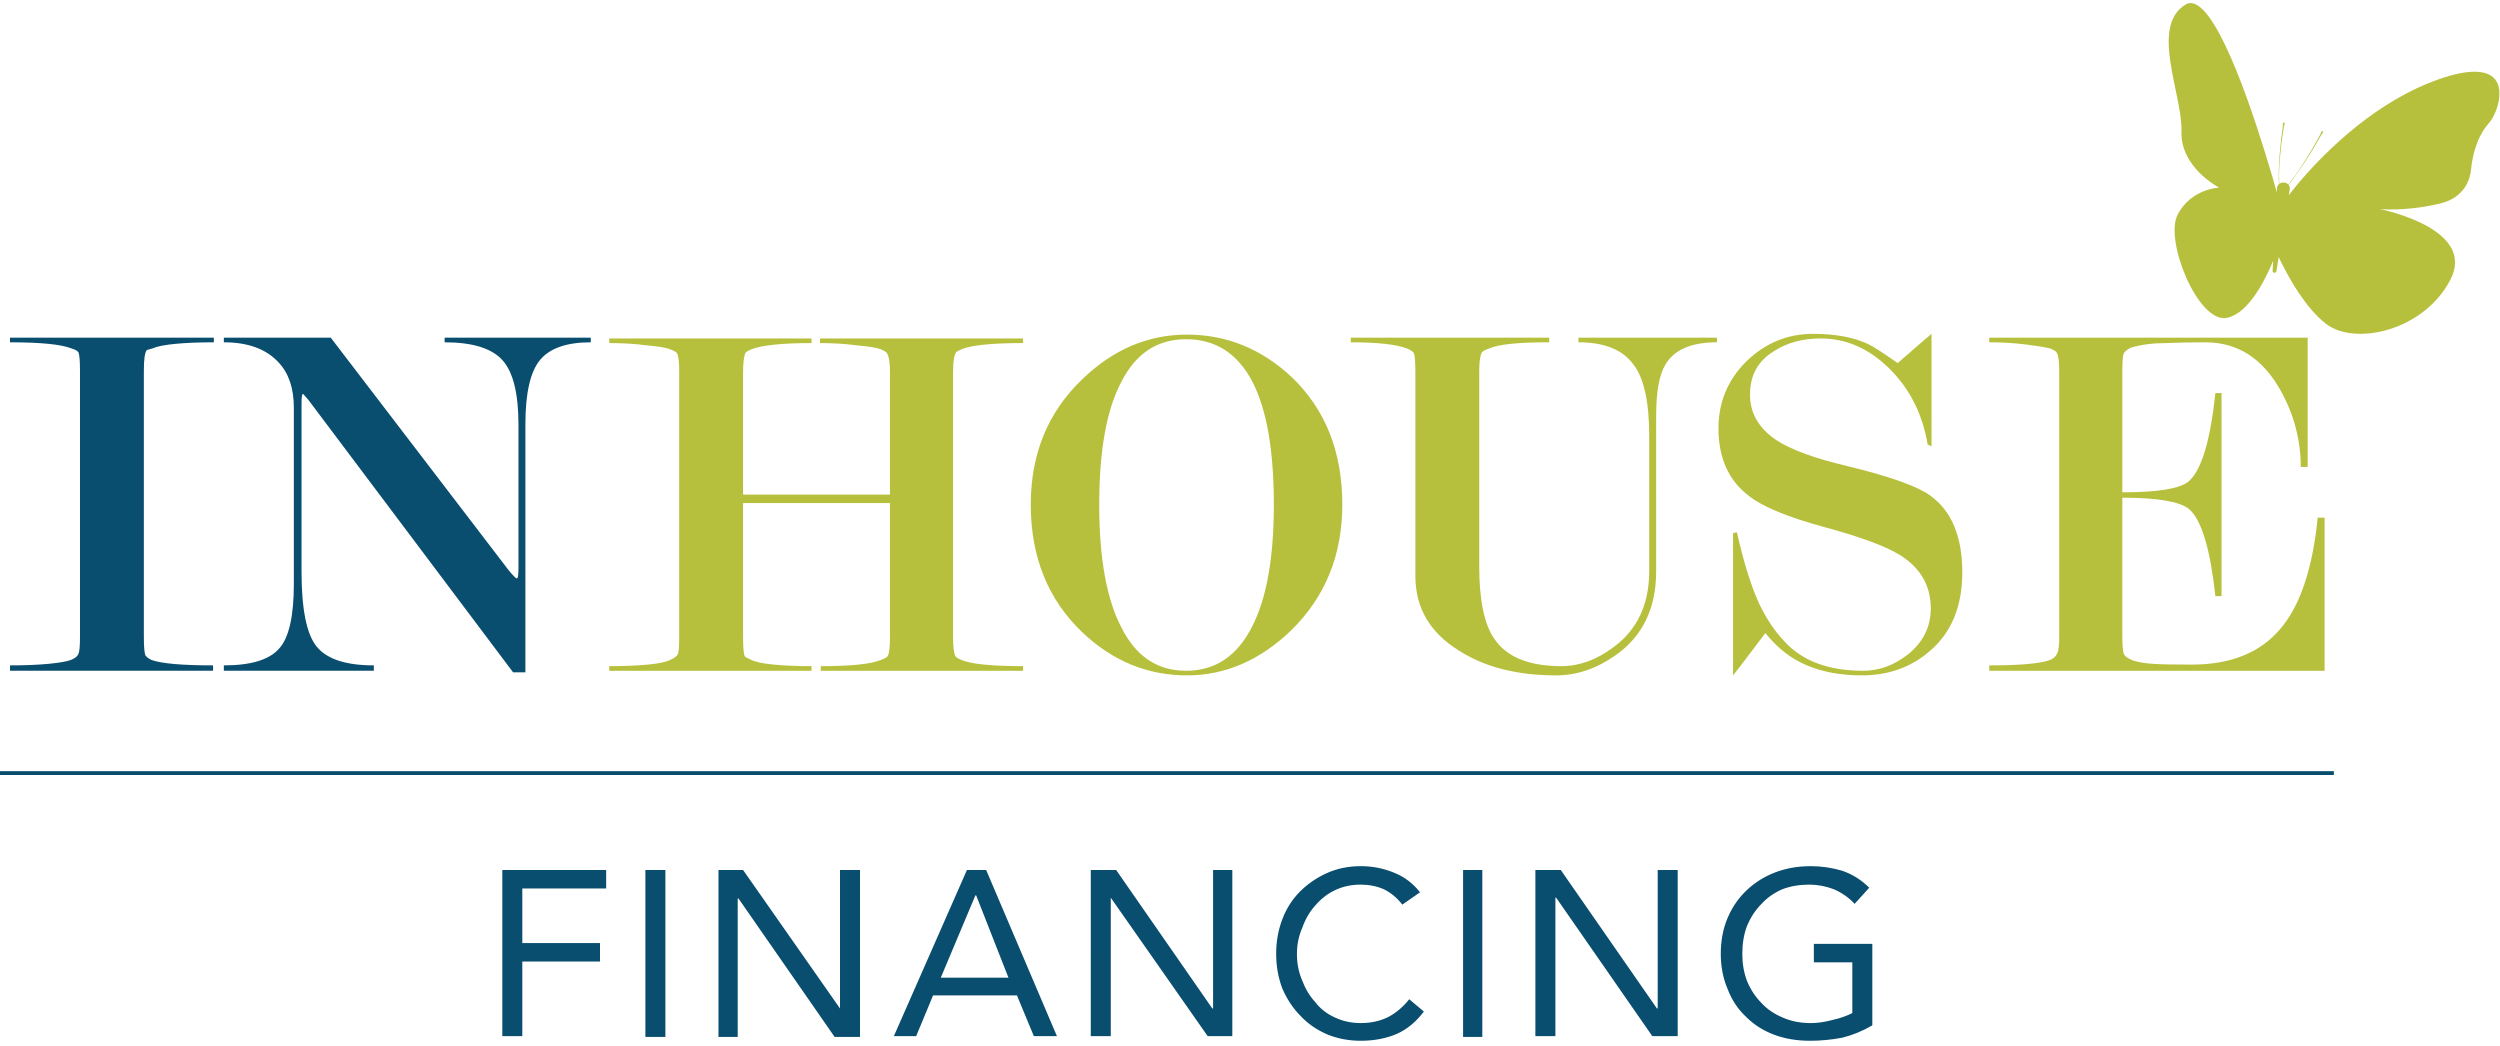 <svg version="1.2" xmlns="http://www.w3.org/2000/svg" viewBox="0 0 325 136" width="325" height="136"><defs><clipPath clipPathUnits="userSpaceOnUse" id="cp1"><path d="m-0.03 0.4h324.94v134.89h-324.94z"/></clipPath><clipPath clipPathUnits="userSpaceOnUse" id="cp2"><path d="m284.78 0.4c0.52 0 1.08 0.33 1.65 0.91 3.74 3.83 8.16 18.72 9.55 23.67q0.01 0.01 0.01 0.01l0.03-0.56q0-0.03 0-0.07 0.05-0.25 0.24-0.41-0.03-0.33-0.03-0.81c-0.01-0.79 0.03-1.84 0.11-2.89 0.08-1.04 0.2-2.09 0.3-2.87q0.09-0.6 0.13-0.95c0.02-0.23 0-0.36 0-0.36q0-0.03 0.01-0.06 0.06-0.09 0.16-0.06 0.11 0.05 0.07 0.15c0 0-0.05 0.12-0.1 0.35q-0.07 0.34-0.15 0.94c-0.12 0.78-0.25 1.82-0.34 2.87-0.1 1.04-0.16 2.09-0.14 2.88q0.01 0.46 0.02 0.77 0.28-0.22 0.67-0.18 0.31 0.05 0.5 0.25 0.21-0.26 0.5-0.63c0.51-0.64 1.11-1.54 1.68-2.45 0.58-0.92 1.12-1.85 1.51-2.55q0.31-0.53 0.47-0.85c0.1-0.21 0.13-0.34 0.13-0.34q0.01-0.04 0.02-0.06 0.09-0.07 0.18-0.01 0.08 0.07 0.02 0.16c0 0-0.1 0.1-0.22 0.3q-0.19 0.32-0.49 0.85c-0.41 0.7-0.96 1.62-1.55 2.53-0.59 0.91-1.21 1.8-1.71 2.45q-0.29 0.37-0.51 0.63c0.14 0.15 0.2 0.36 0.17 0.57l-0.13 0.79c2.15-2.8 7.79-9.27 15.23-13.19q1.67-0.89 3.46-1.58 1.66-0.63 2.96-0.94c4.18-1 5.56 0.37 5.72 2.12v0.78c-0.11 1.38-0.79 2.82-1.35 3.44-0.94 1.08-1.44 2.2-1.8 3.36q-0.4 1.31-0.52 2.67c-0.12 1.18-0.76 3.64-4.03 4.43q-0.25 0.06-0.49 0.11c-4.13 0.92-7.33 0.61-7.33 0.61q0.01 0 0.41 0.09 0.01 0 0.03 0.01 0.07 0.01 0.16 0.04 0.04 0.01 0.08 0.02 0.08 0.01 0.16 0.03 0.05 0.02 0.1 0.03 0.09 0.02 0.17 0.05 0.14 0.03 0.3 0.08 0.4 0.11 0.87 0.25 0 0 0.01 0.01c1.18 0.37 2.65 0.92 3.98 1.68 2.53 1.46 4.54 3.68 2.91 6.85-3.41 6.66-12.39 8.7-16.19 5.78q-0.49-0.38-0.95-0.83c-2.47-2.39-4.39-6.13-5.2-7.85l-0.3 1.85c-0.02 0.11-0.13 0.19-0.26 0.19-0.13-0.01-0.24-0.11-0.23-0.23l0.07-1.35c-0.63 1.57-2.64 6.09-5.32 7.22q-0.39 0.17-0.79 0.24c-3.69 0.56-8.06-10.1-6.3-13.46 1.77-3.37 5.39-3.49 5.39-3.49 0 0-5.07-2.6-4.9-7.31 0.16-4.72-4.15-13.65 0.52-16.48q0.32-0.2 0.67-0.2z"/></clipPath></defs><style>.a{fill:#b7c03d}.b{fill:#094d6f}.c{fill:none;stroke:#094d6f;stroke-width:.5}</style><path fill-rule="evenodd" class="a" d="m275.9 64.7v18q0 1.8 0.2 2.3 0.2 0.5 1.3 0.9 1 0.3 2.5 0.4 1.4 0.1 5 0.1 7.6 0 11.5-4.6 3.9-4.5 4.9-14.5h0.9v19.9h-43.6v-0.7q6 0 7.9-0.7 0.7-0.3 0.9-0.8 0.3-0.4 0.3-2.3v-34.4q0-1.9-0.3-2.4-0.1-0.3-0.9-0.6-0.7-0.2-3-0.5-2.3-0.3-4.9-0.3v-0.6h41.4v16.8h-0.9q0-5.2-2.6-9.9-3.5-6.3-9.8-6.3-2.6 0-5.1 0.1-2.6 0-4.6 0.6-0.6 0.3-0.9 0.7-0.2 0.5-0.2 2.4v15.7q6.9 0 8.6-1.4 2.5-2.1 3.5-11.5h0.8v26.4h-0.8q-1-9.2-3.4-11.3-1.8-1.5-8.7-1.5zm-29.2-17.5q3.9-3.4 4.4-3.8v14.6l-0.5-0.2q-1-5.9-4.9-9.8-4-4-9-4-3.5 0-6 1.6-3.2 1.9-3.2 5.7 0 3.6 3.4 5.9 2.9 1.9 9.3 3.4 8.2 2 10.7 3.8 4.2 3 4.2 10 0 6.7-4.3 10.3-3.6 3.1-8.8 3.1-4 0-7.1-1.3-3.1-1.3-5.4-4.2-4 5.3-4.2 5.5v-18.5l0.5-0.1q1.3 5.8 2.9 9.3 1.4 2.9 3.2 4.8 3.5 3.9 10.3 3.9 3.1 0 5.8-2.1 3-2.4 3-6 0-4.5-4.1-7-2.8-1.7-9.8-3.6-7-1.9-9.7-4-4-3-4-8.8 0-5.1 3.6-8.7 3.7-3.6 8.7-3.6 4.3 0 7.1 1.3 0.9 0.4 3.9 2.5zm-31.4 27.1q0 7.2-5.3 10.9-3.7 2.6-7.7 2.6-7.6 0-12.6-3.2-5.7-3.5-5.7-9.7v-26.6q0-1.9-0.2-2.4-0.2-0.3-0.9-0.6-2.1-0.8-7.3-0.8v-0.6h25.8v0.6q-3.1 0-5 0.2-1.9 0.2-2.8 0.6-0.9 0.3-1 0.6-0.3 0.6-0.3 2.4v25.3q0 6.7 2 9.5 2.4 3.5 8.7 3.5 3.5 0 6.8-2.5 4.6-3.4 4.6-9.9v-17.5q0-6.9-2.2-9.5-2.1-2.7-7-2.7v-0.6h18v0.6q-5 0-6.7 2.9-1.2 2-1.2 6.7zm-40.8-8.7q0 9.8-6.6 16.3-6.1 5.9-13.6 5.9-7.7 0-13.6-5.6-6.7-6.4-6.7-16.6 0-9.9 6.7-16.3 6-5.8 13.6-5.8 7.7 0 13.6 5.5 6.6 6.3 6.6 16.6zm-8.9 0q0-10.6-2.8-16-2.9-5.5-8.6-5.5-5.6 0-8.4 5.5-2.9 5.4-2.9 16 0 10.5 2.9 16 2.8 5.6 8.4 5.6 5.6 0 8.5-5.6 2.9-5.5 2.9-16zm-49.9 17.2v-17.4h-19.1v17.4q0 1.9 0.2 2.5 0.2 0.2 0.9 0.5 0.8 0.4 2.9 0.6 2.1 0.2 4.9 0.2v0.6h-26.3v-0.6q2.9 0 5-0.2 2.1-0.2 2.9-0.6 0.7-0.3 1-0.7 0.2-0.4 0.2-2.3v-34.4q0-2-0.3-2.5-0.1-0.2-0.9-0.5-0.7-0.3-3-0.5-2.2-0.3-4.9-0.3v-0.6h26.3v0.6q-5.7 0-7.8 0.8-0.7 0.3-0.8 0.5-0.3 0.7-0.3 2.5v15.9h19.1v-15.9q0-1.9-0.4-2.5-0.1-0.2-0.8-0.5-0.8-0.3-3.1-0.5-2.2-0.3-4.8-0.3v-0.6h26.4v0.6q-3.1 0-5 0.2-2 0.2-3 0.6l-0.6 0.3q-0.5 0.4-0.5 2.7v34.4q0 1.9 0.3 2.5 0.1 0.2 0.8 0.5 1.9 0.8 8 0.8v0.6h-26.3v-0.6q5.9 0 7.8-0.8 0.8-0.3 0.9-0.5 0.3-0.5 0.3-2.5z"/><path fill-rule="evenodd" class="b" d="m18.7 48.2v34.5q0 2 0.2 2.5 0.2 0.3 0.8 0.6 2 0.7 8 0.7v0.7h-26.4v-0.7q2.9 0 5-0.2 2.1-0.2 2.9-0.5 0.8-0.3 1-0.8 0.2-0.4 0.2-2.3v-34.5q0-1.9-0.2-2.4-0.2-0.3-0.9-0.5-2-0.8-8-0.8v-0.6h26.5v0.6q-2.9 0-5 0.2-2.1 0.2-3 0.6l-0.7 0.2q-0.4 0.4-0.4 2.7zm48.7 25.7v-18.7q0-6.1-2.1-8.4-2.1-2.3-7.5-2.3v-0.6h19v0.6q-4.7 0-6.6 2.3-1.9 2.3-1.9 8.4v32.2h-1.6l-26.6-35.4-0.7-0.8q-0.2 0-0.2 1.2v21.9q0 7.4 2 9.8 2 2.4 7.4 2.4v0.7h-19.5v-0.7q5.3 0 7.2-2.2 1.9-2.1 1.9-8.4v-22.9q0-3.8-2-5.9-2.4-2.6-7.1-2.6v-0.6h13.9l23.1 30.2q0.9 1.1 1.1 1.1 0.2 0 0.2-1.3zm-2.1 39.2h13.5v2.4h-10.9v7.1h10.1v2.4h-10.1v9.7h-2.6zm18.6 0h2.6v21.7h-2.6zm9.5 0h3.2l12.6 18v-18h2.6v21.7h-3.3l-12.5-18h-0.1v18h-2.5zm32.3 0h2.5l9.2 21.6h-3l-2.2-5.3h-10.9l-2.2 5.3h-2.9zm1.2 3.3h-0.1l-4.5 10.7h8.8zm14.9-3.3h3.3l12.5 18h0.1v-18h2.5v21.6h-3.2l-12.6-18v18h-2.6zm40.5 4.5q-1-1.3-2.4-2-1.4-0.6-3-0.6-1.8 0-3.3 0.7-1.5 0.7-2.6 2-1.1 1.2-1.7 2.9-0.7 1.6-0.7 3.4 0 1.9 0.7 3.5 0.6 1.6 1.7 2.8 1 1.3 2.6 2 1.5 0.7 3.3 0.7 2 0 3.6-0.8 1.5-0.8 2.7-2.3l1.9 1.6q-1.5 2-3.5 2.9-2.1 0.9-4.7 0.9-2.3 0-4.3-0.8-2.1-0.9-3.5-2.4-1.5-1.5-2.4-3.6-0.8-2.1-0.8-4.5 0-2.4 0.8-4.5 0.8-2.1 2.3-3.6 1.5-1.5 3.5-2.4 2-0.9 4.4-0.9 2.2 0 4.2 0.8 2.1 0.8 3.5 2.6zm7.9-4.5h2.5v21.7h-2.5zm9.4 0h3.3l12.5 18h0.1v-18h2.6v21.6h-3.3l-12.5-18h-0.1v18h-2.6zm43.8 20.2q-1.9 1.1-3.9 1.6-2.1 0.4-4.2 0.4-2.6 0-4.7-0.8-2.1-0.8-3.6-2.3-1.6-1.5-2.4-3.6-0.9-2.1-0.9-4.6 0-2.6 0.9-4.7 0.9-2.1 2.5-3.6 1.6-1.5 3.7-2.3 2.1-0.8 4.6-0.8 2.1 0 4.1 0.6 2 0.7 3.5 2.2l-1.9 2.1q-1.1-1.2-2.7-1.9-1.6-0.6-3.2-0.6-1.9 0-3.5 0.6-1.6 0.7-2.7 1.9-1.2 1.2-1.9 2.9-0.6 1.6-0.6 3.6 0 1.9 0.6 3.5 0.7 1.7 1.9 2.9 1.1 1.2 2.8 1.9 1.6 0.7 3.6 0.7 1.3 0 2.8-0.4 1.4-0.3 2.6-0.9v-6.6h-5v-2.4h7.6z"/><g clip-path="url(#cp1)"><path class="c" d="m0 100.5h303.4"/></g><g clip-path="url(#cp2)"><path class="a" d="m327.2 43.9h-47.8v-49.7h47.8z"/></g></svg>